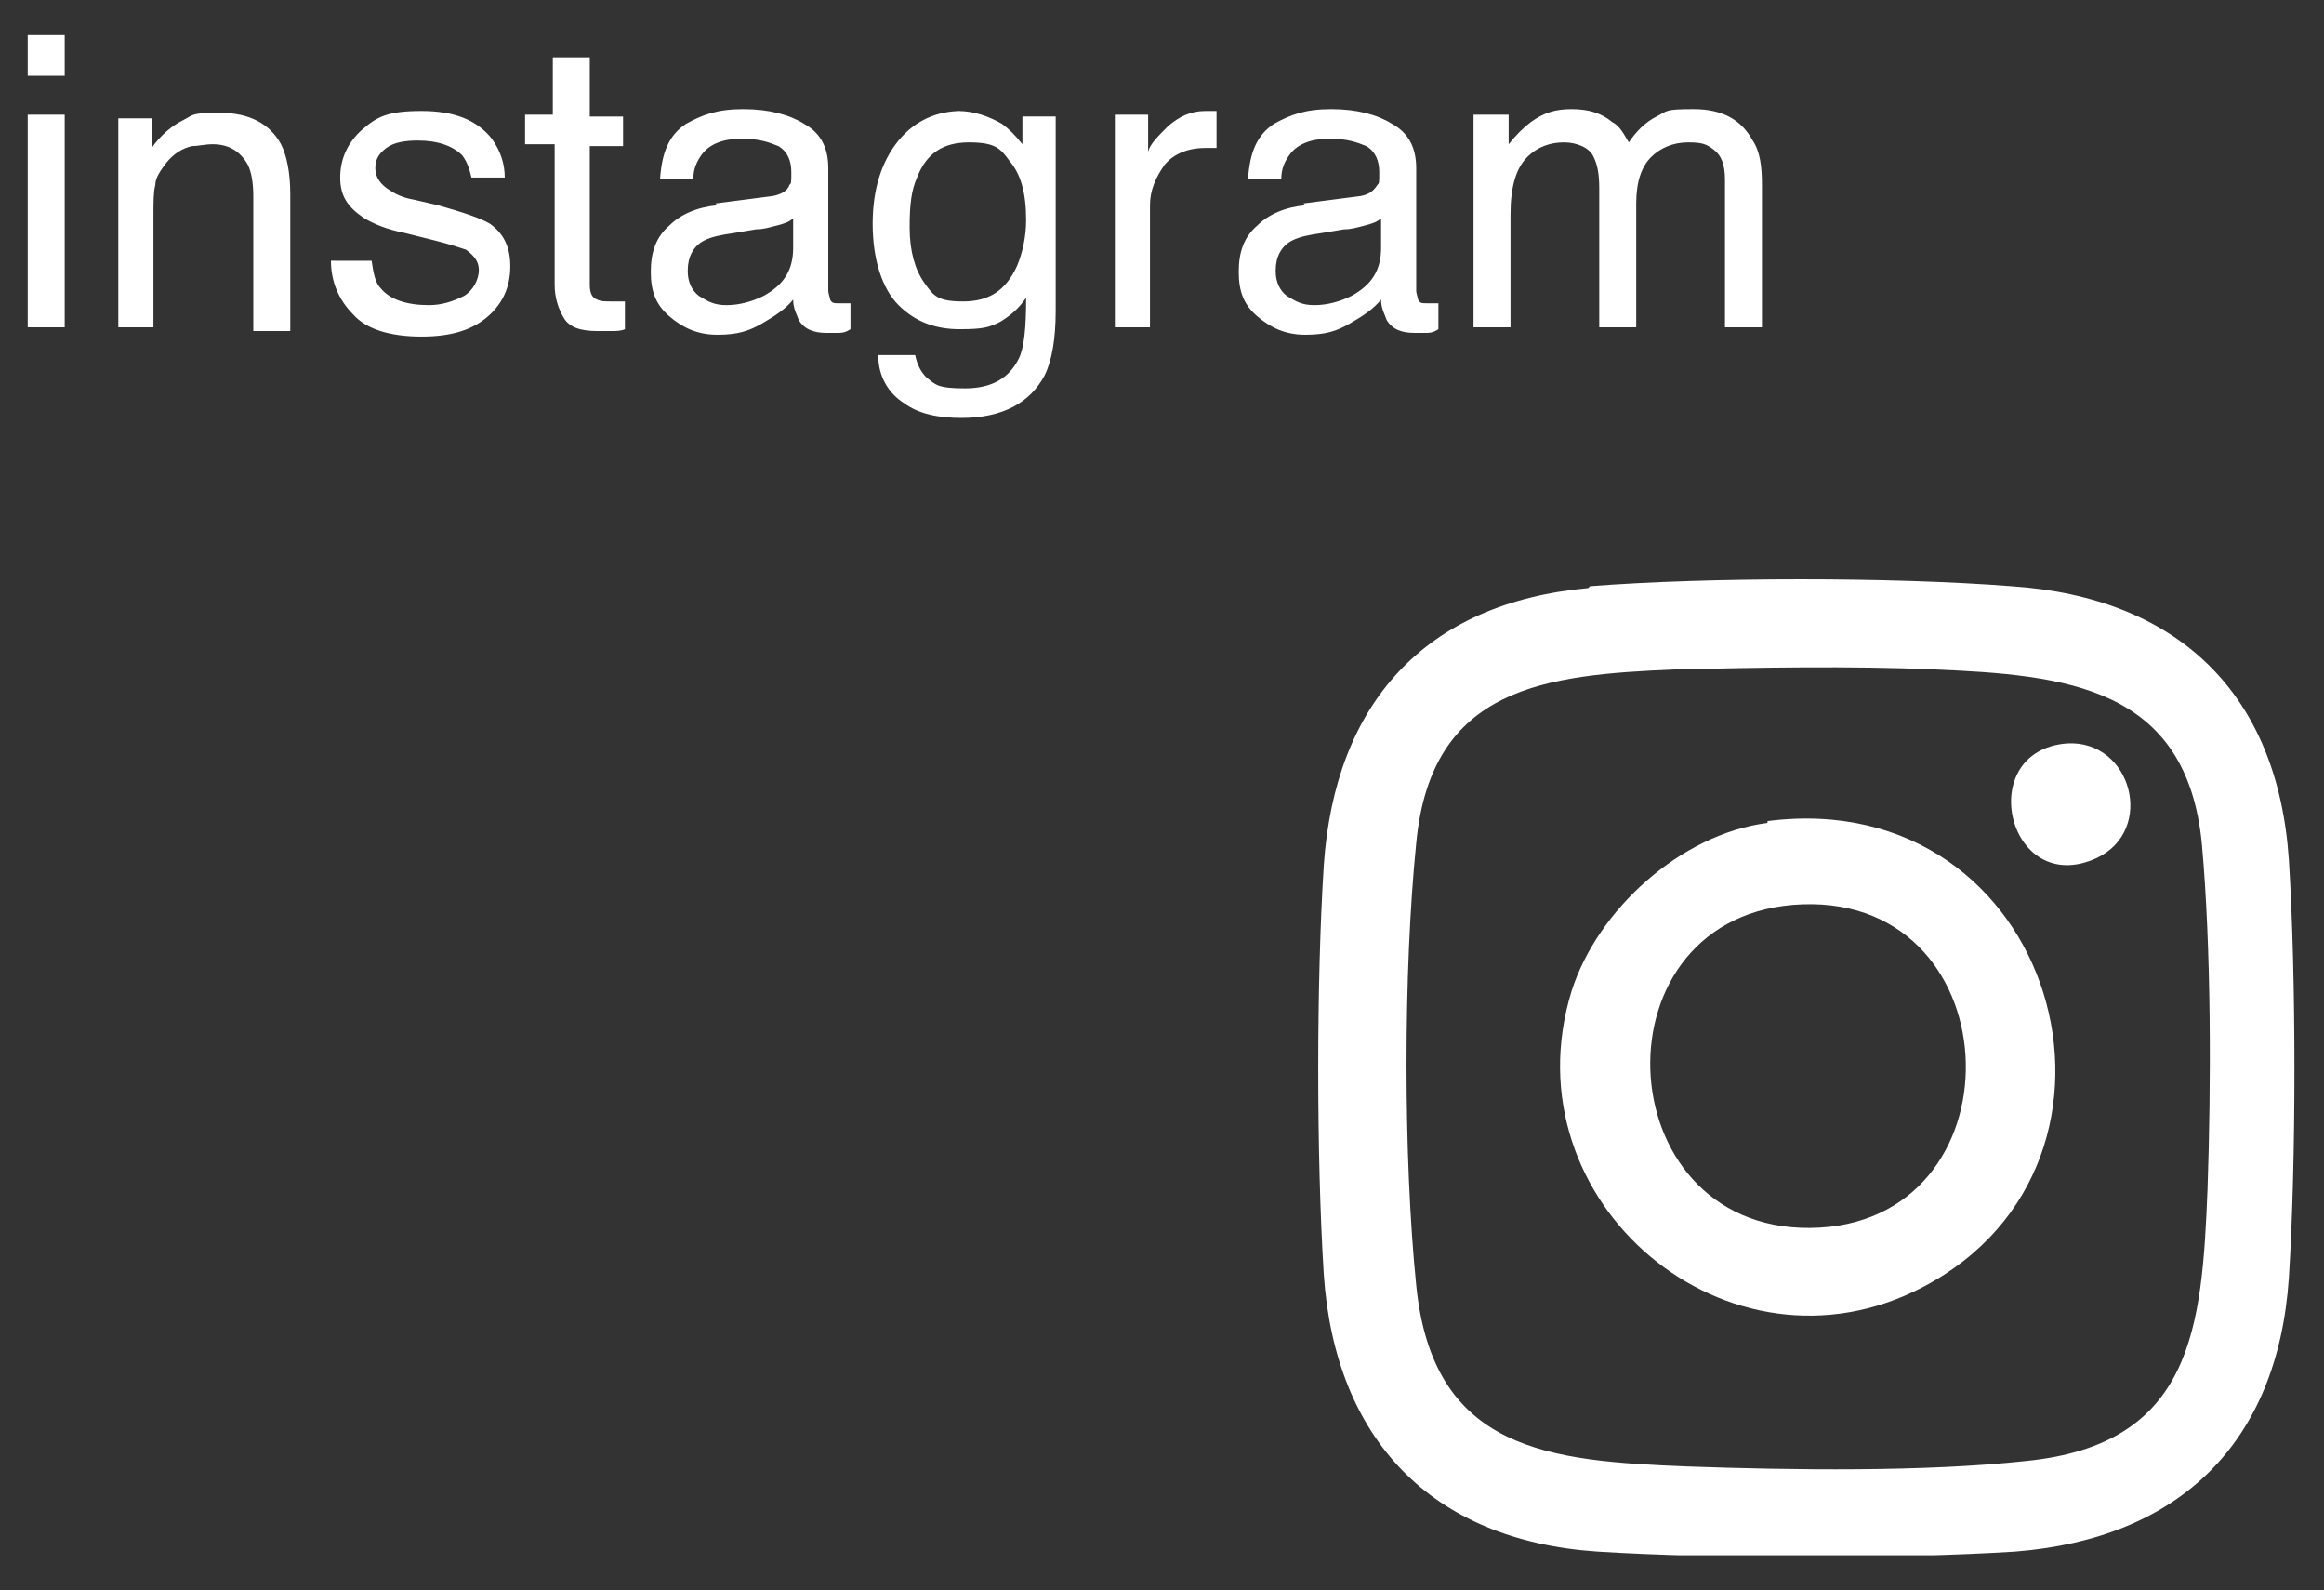 <?xml version="1.0" encoding="UTF-8"?>
<svg id="Ebene_1" xmlns="http://www.w3.org/2000/svg" xmlns:xlink="http://www.w3.org/1999/xlink" version="1.1" viewBox="0 0 125.7 86">
  <rect x="0" y="0" width="125.7" height="86" fill="#333333" stroke="none"/>
  <!-- Generator: Adobe Illustrator 29.2.1, SVG Export Plug-In . SVG Version: 2.1.0 Build 116)  -->
  <defs>
    <style>
      .st0 {
        fill: none;
      }

      .st1 {
        fill: #fff;
      }

      .st2 {
        clip-path: url(#clippath);
      }
    </style>
    <clipPath id="clippath">
      <rect class="st0" x="1.5" y="1.9" width="122.7" height="82.2"/>
    </clipPath>
  </defs>
  <g class="st2">
    <path class="st1" d="M79.8,17.7h1.9v-6.1c0-1.5.3-2.5.9-3.1.6-.6,1.3-.8,2-.8s1.4.3,1.6.8c.2.4.3.9.3,1.7v7.5h2v-6.7c0-1.2.3-2,.8-2.5.5-.5,1.2-.8,2-.8s1,.1,1.4.4c.4.3.6.8.6,1.6v8h2v-7.7c0-1-.1-1.8-.5-2.4-.6-1.1-1.6-1.7-3.2-1.7s-1.4.1-2,.4c-.6.3-1.1.8-1.5,1.4-.3-.5-.5-.9-.9-1.1-.6-.5-1.3-.7-2.2-.7s-1.5.2-2.2.7c-.4.3-.8.7-1.2,1.2v-1.6h-1.9v11.5ZM70.6,11.1c-1.1.1-2,.5-2.6,1.1-.7.6-1,1.4-1,2.5s.3,1.8,1,2.4c.7.6,1.5,1,2.6,1s1.7-.2,2.4-.6c.7-.4,1.3-.8,1.7-1.3,0,.5.2.8.3,1.1.3.5.8.7,1.5.7s.5,0,.6,0c.2,0,.4,0,.7-.2v-1.4c-.1,0-.2,0-.3,0-.1,0-.2,0-.3,0-.3,0-.4,0-.5-.2,0-.1-.1-.3-.1-.5v-6.6c0-1.1-.4-1.9-1.3-2.4-.8-.5-1.9-.8-3.3-.8s-2.2.3-3.1.8c-.9.6-1.3,1.5-1.4,3h1.8c0-.6.2-1,.5-1.4.4-.5,1.1-.8,2.1-.8s1.5.2,2,.4c.5.3.7.8.7,1.4s0,.6-.1.7c-.2.3-.4.5-.9.6l-3.1.4ZM69,14.6c0-.7.3-1.3.9-1.6.4-.2.9-.3,1.6-.4l1.2-.2c.4,0,.7-.1,1.1-.2.4-.1.7-.2.9-.4v1.6c0,1.2-.5,2-1.6,2.6-.6.3-1.3.5-2,.5s-1-.2-1.5-.5c-.4-.3-.6-.8-.6-1.3M60.3,17.7h1.9v-6.6c0-.8.3-1.5.8-2.2.5-.6,1.3-.9,2.2-.9s.2,0,.3,0c0,0,.2,0,.3,0v-2c-.2,0-.4,0-.4,0,0,0-.1,0-.2,0-.8,0-1.4.3-2,.8-.6.6-1,1-1.1,1.4v-2h-1.8v11.5ZM55.5,11.9c0,.9-.2,1.8-.5,2.5-.6,1.3-1.5,1.9-2.9,1.9s-1.6-.3-2.1-1c-.5-.7-.8-1.7-.8-3s.1-2,.4-2.7c.5-1.3,1.4-1.9,2.8-1.9s1.7.3,2.2,1c.6.7.9,1.7.9,3.2M52,6c-1.3,0-2.5.5-3.4,1.6s-1.4,2.6-1.4,4.5.5,3.5,1.4,4.4c.9.9,2,1.3,3.3,1.3s1.6-.1,2.2-.4c.5-.3,1-.7,1.4-1.3,0,1.6-.1,2.7-.4,3.3-.5,1-1.4,1.6-2.9,1.6s-1.6-.2-2.1-.6c-.3-.3-.5-.7-.6-1.2h-2c0,1.2.6,2.1,1.4,2.6.8.6,1.9.8,3.1.8,2.2,0,3.7-.8,4.5-2.3.4-.8.6-2,.6-3.5V6.3h-1.8v1.5c-.4-.5-.7-.8-1.1-1.1-.7-.4-1.5-.7-2.4-.7M38.8,11.1c-1.1.1-2,.5-2.6,1.1-.7.6-1,1.4-1,2.5s.3,1.8,1,2.4c.7.6,1.5,1,2.6,1s1.7-.2,2.4-.6c.7-.4,1.3-.8,1.7-1.3,0,.5.2.8.3,1.1.3.5.8.7,1.5.7s.5,0,.6,0c.2,0,.4,0,.7-.2v-1.4c-.1,0-.2,0-.3,0-.1,0-.2,0-.3,0-.3,0-.4,0-.5-.2,0-.1-.1-.3-.1-.5v-6.6c0-1.1-.4-1.9-1.3-2.4-.8-.5-1.9-.8-3.3-.8s-2.2.3-3.1.8c-.9.6-1.3,1.5-1.4,3h1.8c0-.6.2-1,.5-1.4.4-.5,1.1-.8,2.1-.8s1.5.2,2,.4c.5.3.7.8.7,1.4s0,.6-.1.7c-.1.3-.4.5-.9.6l-3.1.4ZM37.2,14.6c0-.7.3-1.3.9-1.6.4-.2.9-.3,1.6-.4l1.2-.2c.4,0,.7-.1,1.1-.2.4-.1.7-.2.9-.4v1.6c0,1.2-.5,2-1.6,2.6-.6.3-1.3.5-2,.5s-1-.2-1.5-.5c-.4-.3-.6-.8-.6-1.3M30,6.2h-1.6v1.6h1.6v7.6c0,.7.2,1.3.5,1.8.3.5.9.7,1.8.7s.5,0,.8,0c.2,0,.5,0,.7-.1v-1.5c-.1,0-.3,0-.4,0-.1,0-.2,0-.3,0-.4,0-.6,0-.8-.1-.3-.1-.4-.4-.4-.8v-7.5h1.8v-1.6h-1.8v-3.2h-2v3.2ZM17.9,14.1c0,1.1.4,2.1,1.2,2.9.7.8,2,1.2,3.7,1.2s2.8-.4,3.6-1.1c.8-.7,1.2-1.6,1.2-2.7s-.4-1.8-1.1-2.3c-.5-.3-1.4-.6-2.8-1l-1.3-.3c-.6-.1-1-.3-1.3-.5-.5-.3-.8-.7-.8-1.2s.2-.8.6-1.1c.4-.3,1-.4,1.7-.4,1.1,0,1.9.3,2.4.8.3.4.4.8.5,1.2h1.8c0-.7-.2-1.4-.7-2.1-.8-1-2-1.5-3.8-1.5s-2.4.3-3.2,1c-.8.7-1.2,1.6-1.2,2.6s.4,1.6,1.3,2.2c.5.3,1.2.6,2.2.8l1.6.4c.8.2,1.4.4,1.7.5.4.3.7.6.7,1.1s-.3,1.1-.8,1.4c-.6.3-1.2.5-1.9.5-1.2,0-2.1-.3-2.6-.9-.3-.3-.4-.8-.5-1.5h-1.9ZM6.4,17.7h1.9v-6c0-.8,0-1.3.1-1.7,0-.4.3-.8.6-1.2.4-.5.9-.8,1.4-.9.3,0,.7-.1,1.1-.1.9,0,1.5.4,1.9,1.1.2.4.3,1,.3,1.7v7.3h2v-7.4c0-1.2-.2-2.1-.5-2.7-.6-1.1-1.7-1.7-3.3-1.7s-1.4.1-2,.4-1.2.8-1.7,1.5v-1.6h-1.8v11.5ZM1.5,4.1h2V1.9h-2v2.2ZM1.5,17.7h2V6.2h-2v11.5Z"/>
    <path class="st1" d="M90.6,36.2c-7,.3-13.2.9-14,9.4-.7,6.9-.7,17,0,23.9.9,9,7.2,9.5,14.7,9.8,5.6.2,12.8.3,18.3-.3,9-.9,9.5-7.2,9.8-14.7.2-5.7.2-13-.3-18.6-.8-8.6-7.4-9.2-14.5-9.5-4.5-.2-9.6-.1-14,0M86,31.7c6.4-.5,16.4-.5,22.8,0,9,.6,14.4,5.8,15,14.8.4,6.3.4,16.3,0,22.6-.6,8.9-5.9,14.1-14.8,14.8-6.3.4-16.3.4-22.6,0-9-.6-14.2-6.1-14.8-15-.4-6.4-.4-15.8,0-22.1.6-8.8,5.5-14.2,14.3-15"/>
    <path class="st1" d="M97.5,48.9c-11.4.4-10.7,17.6.4,17.5,11.5-.1,11.1-17.9-.4-17.5M95.6,44.4c15.6-2,21.4,18.4,8.4,25.2-10.5,5.5-22.5-4.6-19-16,1.4-4.4,5.9-8.5,10.6-9.1"/>
    <path class="st1" d="M111.8,40.2c3.5-.2,4.8,4.7,1.6,6.2-4.8,2.2-6.7-5.8-1.6-6.2"/>
  </g>
</svg>